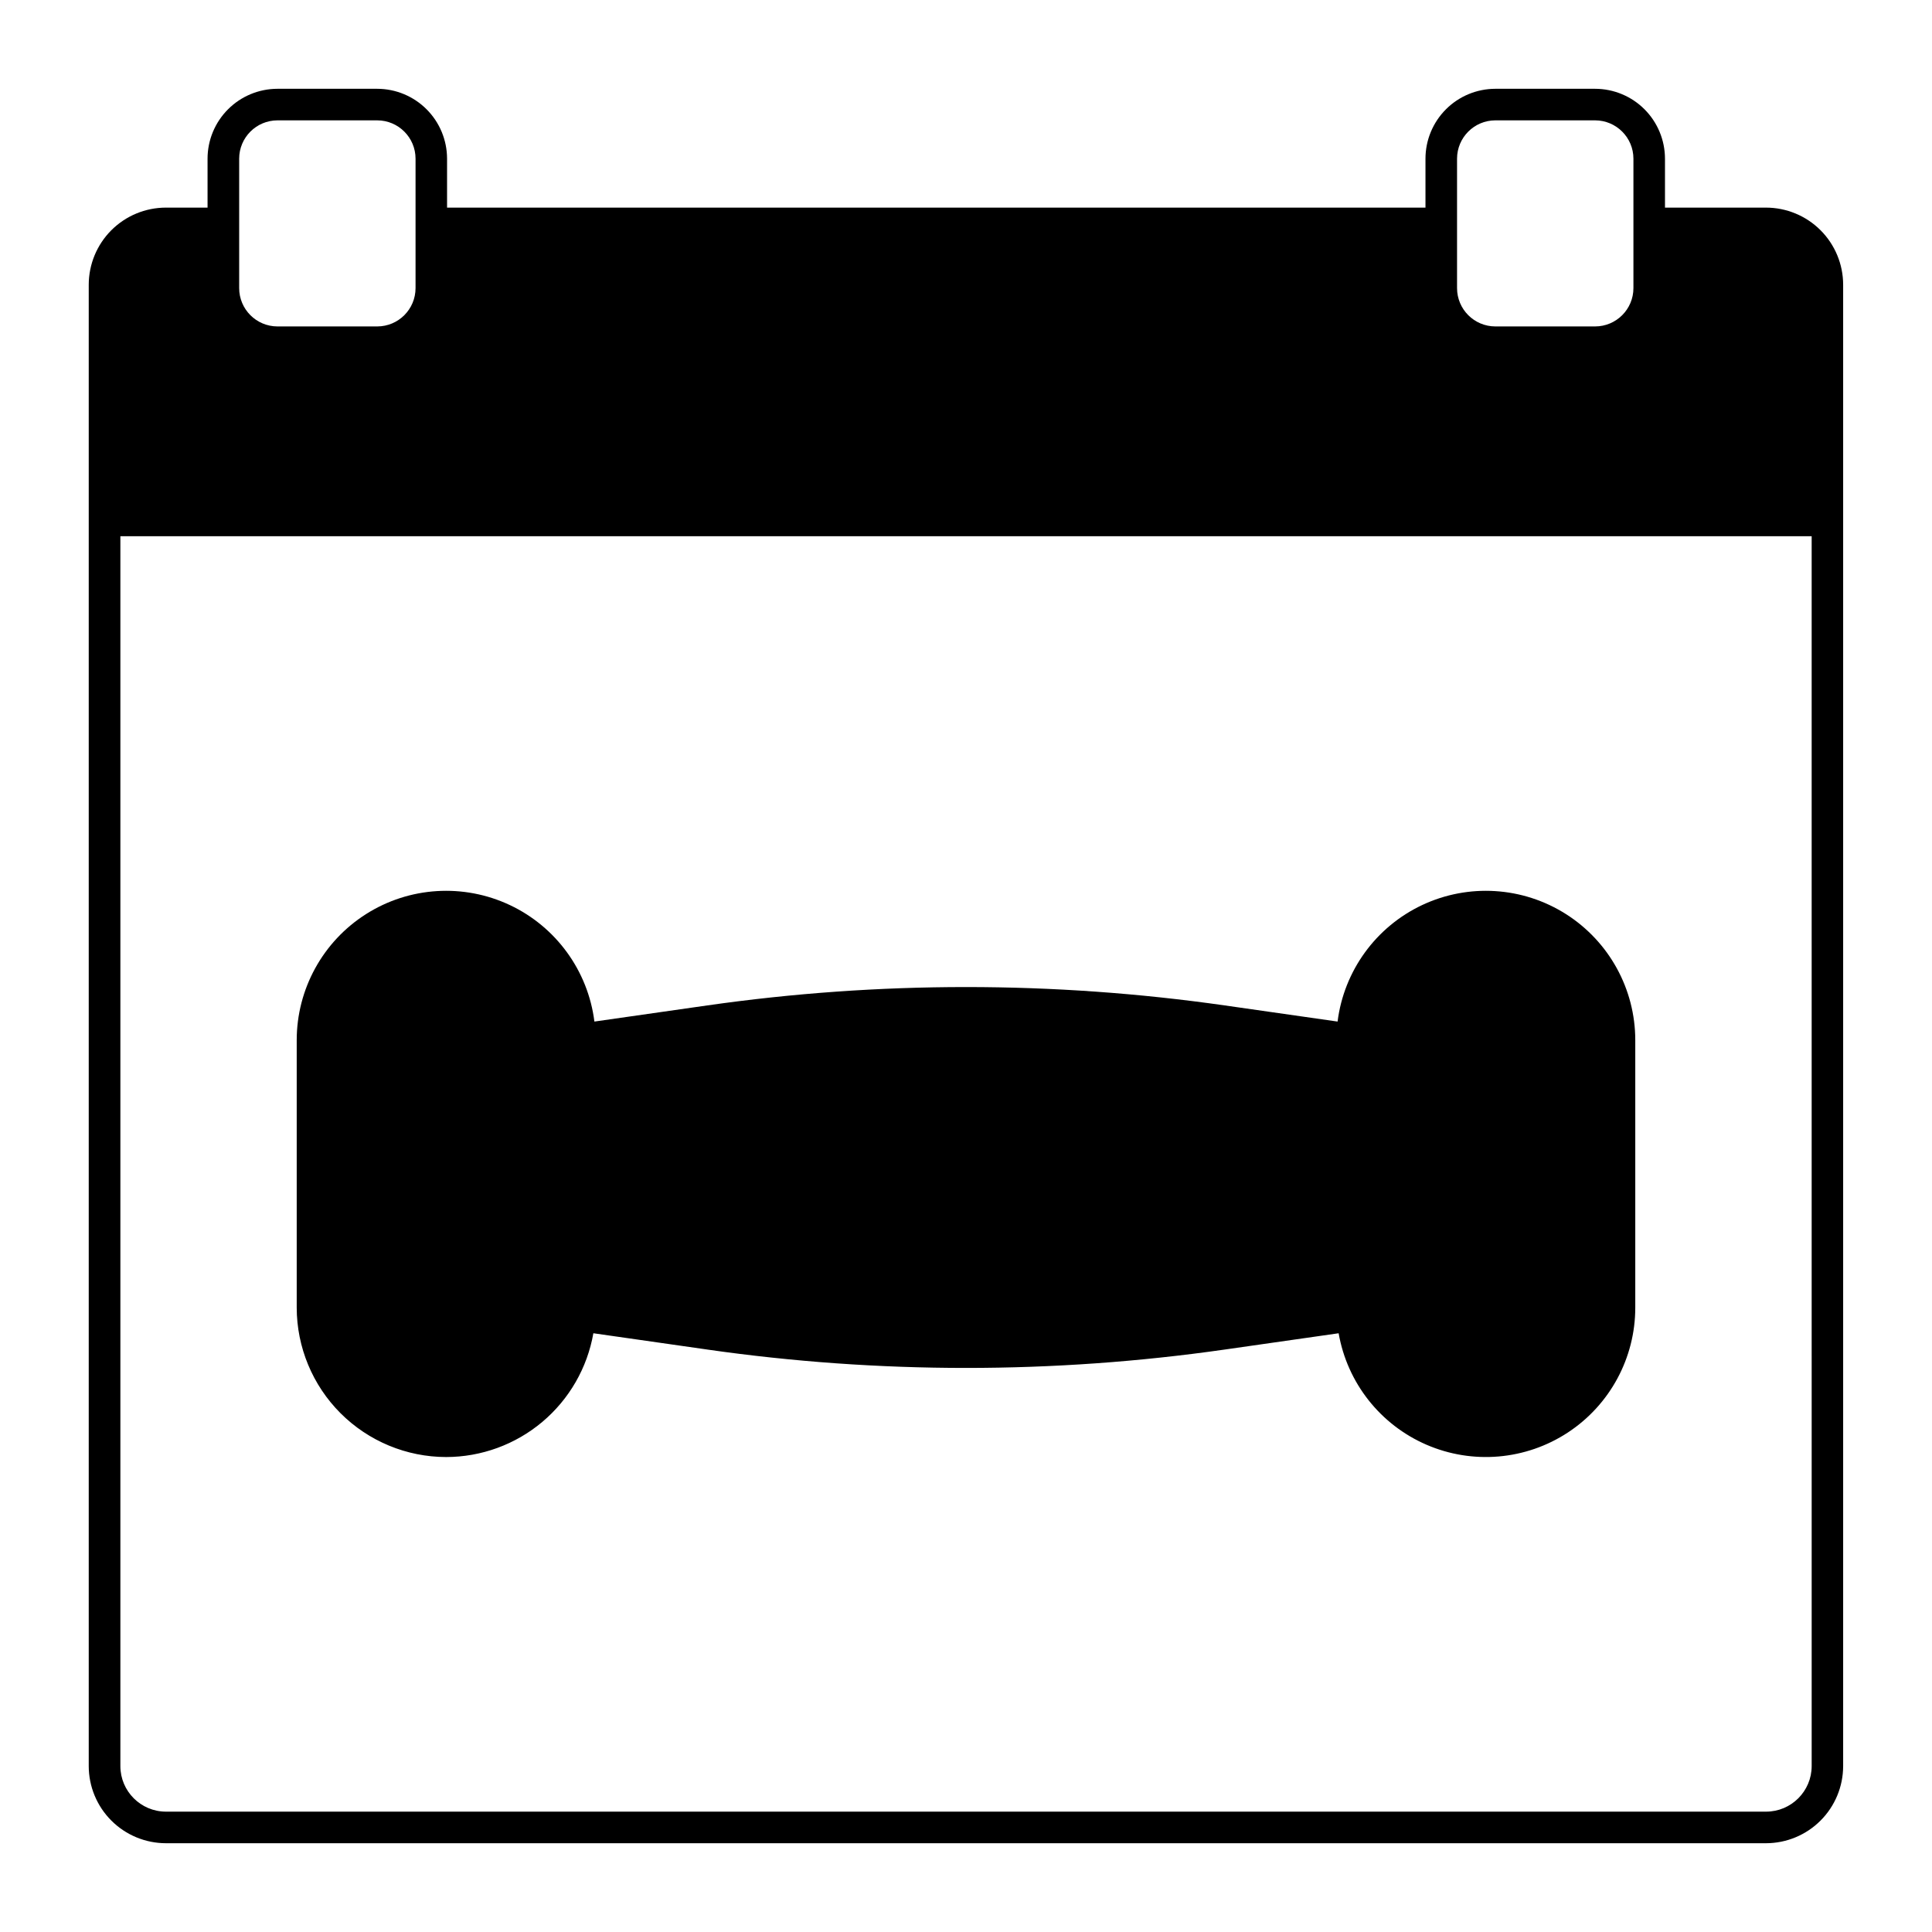 <?xml version="1.0" encoding="UTF-8"?>
<!-- Uploaded to: ICON Repo, www.iconrepo.com, Generator: ICON Repo Mixer Tools -->
<svg fill="#000000" width="800px" height="800px" version="1.1" viewBox="144 144 512 512" xmlns="http://www.w3.org/2000/svg">
 <g>
  <path d="m612.03 199.02h-26.793v-12.973c-0.008-4.91-1.961-9.613-5.43-13.086-3.473-3.473-8.18-5.422-13.086-5.43h-26.438c-4.91 0.008-9.617 1.957-13.086 5.43-3.473 3.473-5.426 8.176-5.43 13.086v12.973h-259.29v-12.973c-0.004-4.91-1.957-9.613-5.43-13.086-3.473-3.473-8.176-5.422-13.086-5.43h-26.438c-4.91 0.008-9.613 1.957-13.086 5.43-3.473 3.473-5.426 8.176-5.43 13.086v12.973h-11.051c-5.418 0.008-10.613 2.16-14.445 5.992-3.832 3.832-5.984 9.027-5.992 14.445v392.58c0.008 5.418 2.164 10.613 5.996 14.441 3.832 3.832 9.023 5.988 14.445 5.996h424.06c5.418-0.008 10.613-2.164 14.441-5.996 3.832-3.828 5.988-9.023 5.996-14.441v-392.58c-0.004-5.418-2.16-10.613-5.992-14.445-3.832-3.832-9.027-5.984-14.445-5.992zm-81.898-12.973c0.008-5.602 4.547-10.145 10.152-10.152h26.438c5.602 0.008 10.145 4.551 10.152 10.152v34.309c-0.008 5.606-4.551 10.145-10.152 10.152h-26.438c-5.606-0.008-10.145-4.547-10.152-10.152zm-322.75 0c0.008-5.602 4.547-10.145 10.152-10.152h26.438c5.606 0.008 10.145 4.551 10.152 10.152v34.309c-0.008 5.606-4.547 10.145-10.152 10.152h-26.438c-5.606-0.008-10.145-4.547-10.152-10.152zm416.73 425.98v0.004c-0.008 6.664-5.41 12.066-12.074 12.074h-424.06c-6.668-0.008-12.07-5.41-12.078-12.074v-325.93h448.21z"/>
  <path d="m262.24 530.13c9.32-0.012 18.34-3.309 25.473-9.305 7.133-6 11.926-14.32 13.535-23.5l30.152 4.312 0.004 0.004c22.719 3.246 45.645 4.875 68.598 4.875 22.949 0 45.875-1.629 68.594-4.875l30.152-4.312 0.004-0.004c2.289 13.141 11.039 24.246 23.281 29.543 12.238 5.297 26.324 4.078 37.473-3.242 11.148-7.324 17.863-19.766 17.859-33.102v-70.848c0.004-13.559-6.934-26.176-18.383-33.441-11.449-7.262-25.816-8.164-38.086-2.391-12.266 5.777-20.727 17.426-22.422 30.879l-29.879-4.273c-45.5-6.496-91.691-6.496-137.19 0l-29.879 4.273c-1.695-13.453-10.156-25.102-22.422-30.879-12.27-5.773-26.637-4.871-38.086 2.391-11.449 7.266-18.383 19.883-18.383 33.441v70.848c0.012 10.5 4.188 20.566 11.613 27.992 7.426 7.422 17.492 11.602 27.992 11.613z"/>
 </g>
</svg>